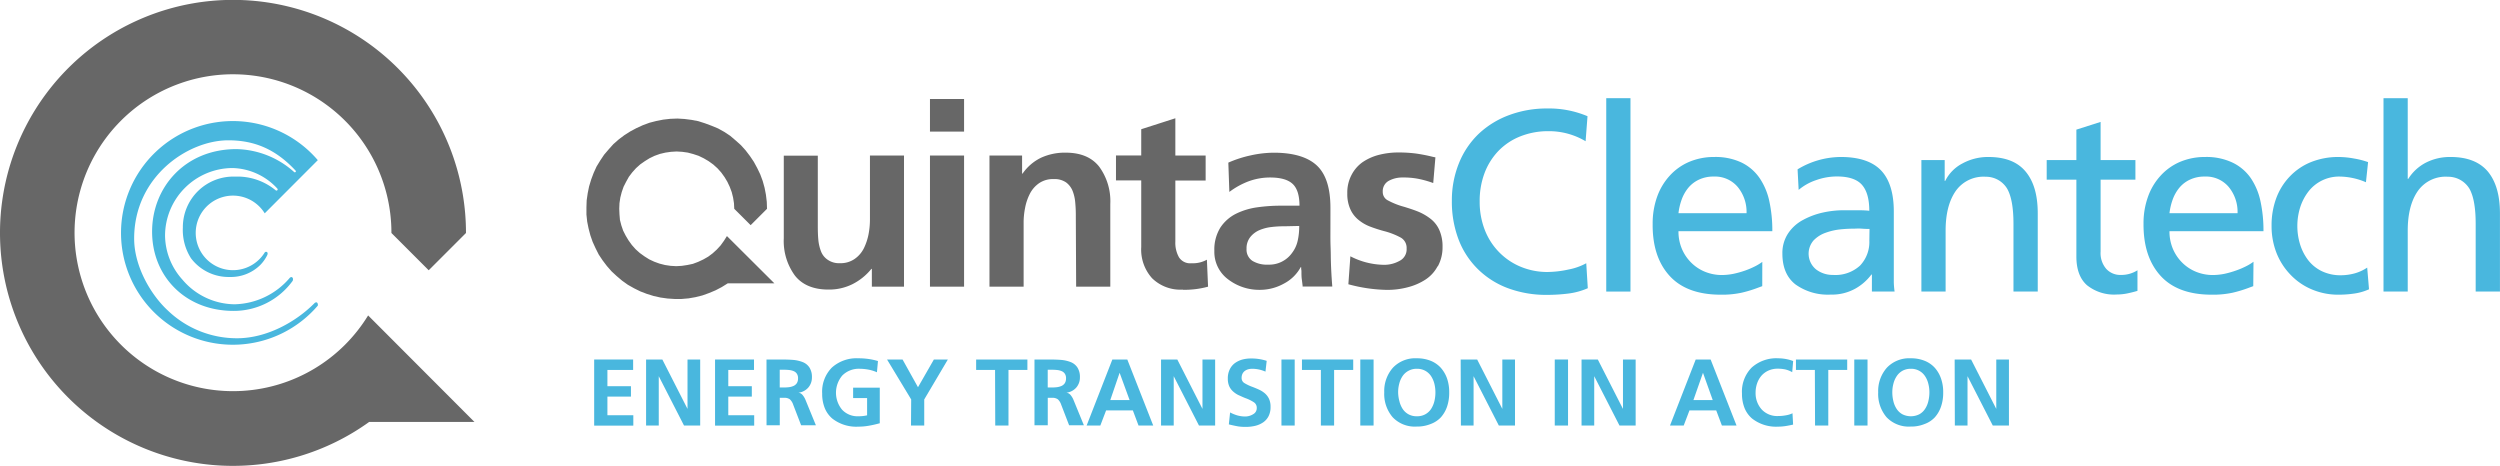 <svg id="Слой_1" data-name="Слой 1" xmlns="http://www.w3.org/2000/svg" viewBox="0 0 536.5 100"><defs><style>.cls-1{fill:#49b7de;}.cls-2{fill:#676767;}</style></defs><path class="cls-1" d="M340.27,30.31a15.36,15.36,0,0,0-8-2.16,16.09,16.09,0,0,0-6,1.11,13.44,13.44,0,0,0-4.73,3.15,14.06,14.06,0,0,0-3,4.85,16.9,16.9,0,0,0-1,6,16.49,16.49,0,0,0,1.11,6.12,14.05,14.05,0,0,0,3.13,4.81,13.87,13.87,0,0,0,4.67,3.1A14.87,14.87,0,0,0,332,58.37a21.87,21.87,0,0,0,4.59-.53,12.9,12.9,0,0,0,3.82-1.35l.33,5.36A15,15,0,0,1,336.54,63a37.12,37.12,0,0,1-4.57.28,23.47,23.47,0,0,1-8.3-1.41,18.22,18.22,0,0,1-6.47-4.07A17.74,17.74,0,0,1,313,51.37a22.85,22.85,0,0,1-1.43-8.28A21.16,21.16,0,0,1,313.1,35a18,18,0,0,1,4.26-6.31,19.16,19.16,0,0,1,6.53-4A23,23,0,0,1,332,23.28a21.23,21.23,0,0,1,8.68,1.66Z"/><path class="cls-1" d="M344.7,21.07h5.2v41.5h-5.2Z"/><path class="cls-1" d="M378.18,61.41l-.77.28a27,27,0,0,1-3.68,1.13,20,20,0,0,1-4.46.42q-7.31,0-11-4.07T354.66,48a17,17,0,0,1,.94-5.72,13.28,13.28,0,0,1,2.69-4.54,12,12,0,0,1,4.2-3,13.61,13.61,0,0,1,5.4-1.05,13,13,0,0,1,5.84,1.19,10,10,0,0,1,3.87,3.32,14,14,0,0,1,2.1,5,29.45,29.45,0,0,1,.64,6.42H360.2a9.54,9.54,0,0,0,.74,3.8,9.29,9.29,0,0,0,2.05,3,9,9,0,0,0,3,1.94,9.55,9.55,0,0,0,3.51.66,12.87,12.87,0,0,0,2.55-.27,20.17,20.17,0,0,0,2.54-.72,17.21,17.21,0,0,0,2.16-.94,10.49,10.49,0,0,0,1.44-.89Zm-3.37-15.66a8.43,8.43,0,0,0-1.89-5.62,6.36,6.36,0,0,0-5.14-2.24,7.22,7.22,0,0,0-3.21.67,6.59,6.59,0,0,0-2.3,1.79,8.58,8.58,0,0,0-1.41,2.55,13.08,13.08,0,0,0-.66,2.85Z"/><path class="cls-1" d="M385.76,36.34a18,18,0,0,1,9.3-2.65c3.95,0,6.83,1,8.63,2.9s2.72,4.86,2.72,8.77V57c0,1.55,0,2.74,0,3.57a17.86,17.86,0,0,0,.17,2h-4.87V58.92h-.11a11,11,0,0,1-3.41,3,10.33,10.33,0,0,1-5.34,1.3,11.92,11.92,0,0,1-7.55-2.19c-1.86-1.46-2.8-3.66-2.8-6.61a7.63,7.63,0,0,1,1.22-4.32,8.8,8.8,0,0,1,3.21-2.9,16.21,16.21,0,0,1,4.23-1.58,20.67,20.67,0,0,1,4.46-.5h2.93c.7,0,1.57,0,2.6.11q0-3.77-1.57-5.56c-1.06-1.2-2.85-1.8-5.4-1.8a13.26,13.26,0,0,0-4.43.78,11.41,11.41,0,0,0-3.76,2.1ZM401.2,49.13c-.37,0-.92,0-1.66-.06s-1.29,0-1.66,0a28.69,28.69,0,0,0-3,.16,13.26,13.26,0,0,0-3.1.72,6.57,6.57,0,0,0-2.6,1.66,4.35,4.35,0,0,0,.58,6.23A5.84,5.84,0,0,0,393.35,59,7.83,7.83,0,0,0,399.16,57a7.32,7.32,0,0,0,2-5.34Z"/><path class="cls-1" d="M412.33,34.35h5v4.48h.11a8.52,8.52,0,0,1,3.71-3.76,11.44,11.44,0,0,1,5.54-1.38c3.57,0,6.23,1,8,3.12s2.61,5.08,2.61,9V62.57h-5.21V48q0-5.09-1.33-7.47a5.31,5.31,0,0,0-4.64-2.6A7.28,7.28,0,0,0,419.69,41c-1.44,2.08-2.16,4.92-2.16,8.49V62.57h-5.2Z"/><path class="cls-1" d="M458.26,38.56h-7.47V54A5.15,5.15,0,0,0,452,57.7,4.08,4.08,0,0,0,455.16,59a6.42,6.42,0,0,0,3.54-1v4.42c-.77.23-1.52.41-2.24.56a11.43,11.43,0,0,1-2.18.22,9.31,9.31,0,0,1-6.42-2c-1.52-1.35-2.27-3.41-2.27-6.17V38.56h-6.37V34.35h6.37V27.82l5.2-1.66v8.19h7.47Z"/><path class="cls-1" d="M483.55,61.41l-.77.28a27.43,27.43,0,0,1-3.68,1.13,20,20,0,0,1-4.46.42q-7.31,0-11-4.07T460,48a16.78,16.78,0,0,1,.94-5.72,13.12,13.12,0,0,1,2.69-4.54,12,12,0,0,1,4.2-3,13.61,13.61,0,0,1,5.4-1.05,13,13,0,0,1,5.84,1.19A10,10,0,0,1,483,38.2a14,14,0,0,1,2.1,5,29.45,29.45,0,0,1,.64,6.42H465.57a9.54,9.54,0,0,0,.74,3.8,9.29,9.29,0,0,0,2.05,3,9,9,0,0,0,3,1.94,9.51,9.51,0,0,0,3.51.66,12.87,12.87,0,0,0,2.55-.27A20.17,20.17,0,0,0,480,58a17.21,17.21,0,0,0,2.16-.94,10.49,10.49,0,0,0,1.44-.89Zm-3.37-15.66a8.43,8.43,0,0,0-1.89-5.62,6.36,6.36,0,0,0-5.14-2.24,7.22,7.22,0,0,0-3.21.67,6.5,6.5,0,0,0-2.3,1.79,8.58,8.58,0,0,0-1.41,2.55,13.08,13.08,0,0,0-.66,2.85Z"/><path class="cls-1" d="M507.73,39.11a14.68,14.68,0,0,0-5.64-1.22,8.32,8.32,0,0,0-6.7,3.21,11.11,11.11,0,0,0-1.77,3.4,13.21,13.21,0,0,0-.61,4,13.38,13.38,0,0,0,.56,3.85,10.87,10.87,0,0,0,1.68,3.37,8.27,8.27,0,0,0,2.94,2.44,9.22,9.22,0,0,0,4.23.91,11.39,11.39,0,0,0,2.91-.41A9.37,9.37,0,0,0,508,57.43l.39,4.65a11.6,11.6,0,0,1-3.13.91,22.78,22.78,0,0,1-3.4.25,14.44,14.44,0,0,1-5.76-1.14,13.53,13.53,0,0,1-4.62-3.21,14.16,14.16,0,0,1-3-4.76,15.79,15.79,0,0,1-1-5.67,16.69,16.69,0,0,1,1-5.92,13.47,13.47,0,0,1,2.94-4.7A12.94,12.94,0,0,1,496,34.76a15.67,15.67,0,0,1,5.84-1.07,18.68,18.68,0,0,1,3.35.33,17.84,17.84,0,0,1,3,.77Z"/><path class="cls-1" d="M511.5,21.07h5.2V38.39h.11a9.78,9.78,0,0,1,3.79-3.49,11.35,11.35,0,0,1,5.29-1.21q5.36,0,8,3.12c1.73,2.09,2.6,5.08,2.6,9V62.57h-5.21V48q0-5.09-1.32-7.47a5.34,5.34,0,0,0-4.65-2.6A7.28,7.28,0,0,0,518.86,41c-1.44,2.08-2.16,4.92-2.16,8.49V62.57h-5.2Z"/><path class="cls-1" d="M127.51,77.15h8.36v2.24h-5.52v3.49h5.05v2.23h-5.05v4h5.56v2.23h-8.4Z"/><path class="cls-1" d="M138.65,77.15h3.49l5.4,10.6h0V77.15h2.72V91.32h-3.47l-5.42-10.59h0V91.32h-2.72Z"/><path class="cls-1" d="M153.45,77.15h8.36v2.24h-5.52v3.49h5.05v2.23h-5.05v4h5.56v2.23h-8.4Z"/><path class="cls-1" d="M164.49,77.15h3.06q1.62,0,2.7.09a7.33,7.33,0,0,1,2,.46,3.08,3.08,0,0,1,1.45,1.16,3.73,3.73,0,0,1,.54,2.13,3.27,3.27,0,0,1-.79,2.19,3.35,3.35,0,0,1-2.13,1.1v0a1.27,1.27,0,0,1,.87.44,3.86,3.86,0,0,1,.63,1l2.27,5.54h-3.17l-1.7-4.42a2.77,2.77,0,0,0-.72-1.15,2,2,0,0,0-1.25-.32h-.91v5.89h-2.84Zm2.84,6h.93a7.69,7.69,0,0,0,1.13-.07,3.57,3.57,0,0,0,.93-.27,1.68,1.68,0,0,0,.69-.6,1.89,1.89,0,0,0,.25-1,1.72,1.72,0,0,0-.25-1,1.5,1.5,0,0,0-.68-.56,3.36,3.36,0,0,0-.92-.24,9.76,9.76,0,0,0-1.15-.06h-.93Z"/><path class="cls-1" d="M188.19,79.89a8.16,8.16,0,0,0-1.77-.56,10.6,10.6,0,0,0-1.88-.19,5,5,0,0,0-3.78,1.44,5.72,5.72,0,0,0-.06,7.33,4.52,4.52,0,0,0,3.51,1.42,8,8,0,0,0,1.87-.2v-3.7h-3V83.2h5.72v7.63q-1.28.35-2.4.54a12.88,12.88,0,0,1-2.19.19,8.34,8.34,0,0,1-5.6-1.74A5.85,5.85,0,0,1,177,87.59a8.1,8.1,0,0,1-.56-3.11,7.36,7.36,0,0,1,2.07-5.59,7.91,7.91,0,0,1,5.7-2,15.11,15.11,0,0,1,2.2.15,13.94,13.94,0,0,1,2,.44Z"/><path class="cls-1" d="M195.54,85.72l-5.18-8.57h3.33L197,83.1l3.41-5.95h3l-5.07,8.57v5.6h-2.84Z"/><path class="cls-1" d="M213.54,79.39h-4.06V77.15h11v2.24h-4.06V91.32h-2.84Z"/><path class="cls-1" d="M222,77.15h3.06q1.62,0,2.7.09a7.33,7.33,0,0,1,2,.46,3.08,3.08,0,0,1,1.45,1.16,3.73,3.73,0,0,1,.54,2.13,3.27,3.27,0,0,1-.79,2.19,3.35,3.35,0,0,1-2.14,1.1v0a1.27,1.27,0,0,1,.88.44,3.86,3.86,0,0,1,.63,1l2.27,5.54h-3.17l-1.7-4.42a2.77,2.77,0,0,0-.72-1.15,2,2,0,0,0-1.25-.32h-.91v5.89H222Zm2.84,6h.93a7.69,7.69,0,0,0,1.13-.07,3.57,3.57,0,0,0,.93-.27,1.68,1.68,0,0,0,.69-.6,1.89,1.89,0,0,0,.25-1,1.72,1.72,0,0,0-.25-1,1.55,1.55,0,0,0-.68-.56,3.36,3.36,0,0,0-.92-.24,9.76,9.76,0,0,0-1.15-.06h-.93Z"/><path class="cls-1" d="M238.71,77.15h3.21l5.56,14.17h-3.15l-1.22-3.25h-5.74l-1.24,3.25h-2.94ZM240.27,80h0l-2,5.85h4.14Z"/><path class="cls-1" d="M249.16,77.15h3.49l5.4,10.6h0V77.15h2.72V91.32h-3.47l-5.42-10.59h0V91.32h-2.72Z"/><path class="cls-1" d="M271.57,79.75a7.13,7.13,0,0,0-2.88-.61,3.58,3.58,0,0,0-.8.1,2.41,2.41,0,0,0-.71.33,1.76,1.76,0,0,0-.53.61,2,2,0,0,0-.2.93,1.24,1.24,0,0,0,.57,1.08,9.51,9.51,0,0,0,1.79.85c.59.23,1.09.44,1.49.63a5.39,5.39,0,0,1,1.15.75,3.61,3.61,0,0,1,.88,1.17,3.92,3.92,0,0,1,.33,1.69,4.28,4.28,0,0,1-.41,2,3.57,3.57,0,0,1-1.15,1.34,5.13,5.13,0,0,1-1.68.75,8.52,8.52,0,0,1-2.07.24,10.21,10.21,0,0,1-1.61-.1c-.42-.07-1-.19-1.72-.36l-.31-.08.27-2.56a8,8,0,0,0,1.57.64,6.17,6.17,0,0,0,1.63.23,3.27,3.27,0,0,0,1.73-.48,1.47,1.47,0,0,0,.79-1.35,1.39,1.39,0,0,0-.6-1.21,8.61,8.61,0,0,0-1.88-.92c-.57-.23-1-.44-1.44-.63a4.88,4.88,0,0,1-1.11-.74,3.36,3.36,0,0,1-.86-1.13,3.9,3.9,0,0,1-.32-1.64,4.33,4.33,0,0,1,.41-2,3.64,3.64,0,0,1,1.1-1.35,5.08,5.08,0,0,1,1.57-.76,7.1,7.1,0,0,1,1.87-.24,10.59,10.59,0,0,1,3.39.51Z"/><path class="cls-1" d="M275,77.15h2.84V91.32H275Z"/><path class="cls-1" d="M283.46,79.39H279.4V77.15h11v2.24H286.3V91.32h-2.84Z"/><path class="cls-1" d="M291.92,77.15h2.85V91.32h-2.85Z"/><path class="cls-1" d="M298.94,78.89a6.6,6.6,0,0,1,5.12-2,7.83,7.83,0,0,1,2.95.53,5.91,5.91,0,0,1,2.18,1.5,7,7,0,0,1,1.35,2.31,9,9,0,0,1,.46,3,9.24,9.24,0,0,1-.45,3,6.8,6.8,0,0,1-1.34,2.33A5.75,5.75,0,0,1,307,91a7.71,7.71,0,0,1-3,.54,6.53,6.53,0,0,1-5.13-2,7.67,7.67,0,0,1-1.81-5.35A7.56,7.56,0,0,1,298.94,78.89Zm1.37,7.21a5.3,5.3,0,0,0,.7,1.65,3.51,3.51,0,0,0,1.24,1.15,3.57,3.57,0,0,0,1.81.43,3.6,3.6,0,0,0,1.82-.43,3.51,3.51,0,0,0,1.24-1.15,5.55,5.55,0,0,0,.7-1.65,7.91,7.91,0,0,0,.22-1.9,7.74,7.74,0,0,0-.23-1.88,5.47,5.47,0,0,0-.72-1.63,3.57,3.57,0,0,0-1.25-1.13,3.63,3.63,0,0,0-1.78-.42,3.59,3.59,0,0,0-1.77.42A3.51,3.51,0,0,0,301,80.7a5.1,5.1,0,0,0-.72,1.63,7.15,7.15,0,0,0-.24,1.87A7.91,7.91,0,0,0,300.31,86.1Z"/><path class="cls-1" d="M313.46,77.15H317l5.4,10.6h0V77.15h2.72V91.32h-3.47l-5.42-10.59h0V91.32h-2.72Z"/><path class="cls-1" d="M333.65,77.15h2.85V91.32h-2.85Z"/><path class="cls-1" d="M339.4,77.15h3.49l5.4,10.6h0V77.15h2.72V91.32h-3.47l-5.42-10.59h0V91.32H339.4Z"/><path class="cls-1" d="M363.9,77.15h3.2l5.56,14.17h-3.14l-1.22-3.25h-5.74l-1.24,3.25h-2.94ZM365.46,80h0l-2.05,5.85h4.14Z"/><path class="cls-1" d="M384.8,91.12c-.58.13-1.14.24-1.67.32a10.62,10.62,0,0,1-1.55.12A8.35,8.35,0,0,1,376,89.82a5.85,5.85,0,0,1-1.61-2.23,8.1,8.1,0,0,1-.56-3.11,7.36,7.36,0,0,1,2.07-5.59,7.92,7.92,0,0,1,5.71-2,9.55,9.55,0,0,1,1.61.15,8.41,8.41,0,0,1,1.59.44l-.2,2.39a5.64,5.64,0,0,0-1.48-.59,7.93,7.93,0,0,0-1.59-.16,4.83,4.83,0,0,0-2,.39,4.36,4.36,0,0,0-1.5,1.08,5,5,0,0,0-.95,1.64,6,6,0,0,0-.34,2,5.21,5.21,0,0,0,1.3,3.63,4.53,4.53,0,0,0,3.52,1.42,9.26,9.26,0,0,0,1.72-.16,5,5,0,0,0,1.38-.43Z"/><path class="cls-1" d="M389.47,79.39h-4.06V77.15h11v2.24h-4.06V91.32h-2.84Z"/><path class="cls-1" d="M397.93,77.15h2.84V91.32h-2.84Z"/><path class="cls-1" d="M404.94,78.89a6.62,6.62,0,0,1,5.13-2,7.74,7.74,0,0,1,2.94.53,5.86,5.86,0,0,1,2.19,1.5,6.78,6.78,0,0,1,1.34,2.31,8.73,8.73,0,0,1,.47,3,9,9,0,0,1-.46,3,6.65,6.65,0,0,1-1.34,2.33A5.6,5.6,0,0,1,413,91a7.62,7.62,0,0,1-3,.54,6.57,6.57,0,0,1-5.14-2,7.71,7.71,0,0,1-1.8-5.35A7.55,7.55,0,0,1,404.94,78.89Zm1.38,7.21a5.08,5.08,0,0,0,.7,1.65,3.48,3.48,0,0,0,1.23,1.15,4.07,4.07,0,0,0,3.64,0,3.48,3.48,0,0,0,1.23-1.15,5.08,5.08,0,0,0,.7-1.65,7.91,7.91,0,0,0,.23-1.9,7.28,7.28,0,0,0-.24-1.88,5,5,0,0,0-.72-1.63,3.48,3.48,0,0,0-1.25-1.13,3.56,3.56,0,0,0-1.77-.42,3.63,3.63,0,0,0-1.78.42,3.57,3.57,0,0,0-1.24,1.14,5.1,5.1,0,0,0-.72,1.63,7.15,7.15,0,0,0-.24,1.87A7.91,7.91,0,0,0,406.32,86.1Z"/><path class="cls-1" d="M419.47,77.15H423l5.4,10.6h0V77.15h2.72V91.32h-3.47l-5.42-10.59h0V91.32h-2.72Z"/><path class="cls-2" d="M79,67.69h0A34,34,0,1,1,84,50l8,8,8-8A50,50,0,1,0,79.22,90.55h22.6Z"/><path class="cls-1" d="M50.87,72.59a21.39,21.39,0,0,1-14.9-6c-3.43-3.16-7.18-9.27-7.18-15.4C28.79,37.9,40.31,30.11,49,30.11c5.52,0,10.11,1.85,14.43,6.5a.2.2,0,0,1,0,.3.22.22,0,0,1-.32,0A19.07,19.07,0,0,0,50.73,32c-11,0-18.09,8.18-18.09,17.72s7.09,17,17.5,17a15.6,15.6,0,0,0,12.68-6.47s.17-.44-.07-.69-.56.06-.56.06a16,16,0,0,1-11.85,5.68A14.83,14.83,0,0,1,39.14,60a14.32,14.32,0,0,1-3.72-9.44A14.55,14.55,0,0,1,49.87,36.06a13.5,13.5,0,0,1,9.64,4.4.26.26,0,0,1,0,.37c-.14.16-.36,0-.36,0A12.88,12.88,0,0,0,50.5,37.9,10.86,10.86,0,0,0,39.24,48.84,11.24,11.24,0,0,0,41,55.44a10.12,10.12,0,0,0,8.29,4,9,9,0,0,0,6.55-2.56,8.11,8.11,0,0,0,1.52-2.15s.2-.44-.06-.63a.37.37,0,0,0-.49.08,8,8,0,1,1,0-8.4L68.2,34.37a24,24,0,1,0,0,31.22A.76.76,0,0,0,68.1,65c-.2-.26-.55,0-.55,0C63.51,69.1,57.22,72.59,50.87,72.59Z"/><path class="cls-2" d="M132.94,46l-.05-1.2.05-1.2.18-1.2.3-1.17.4-1.15.55-1.08.59-1.06.72-.95.81-.9.9-.81,1-.7,1-.62,1.08-.52,1.15-.41,1.18-.28,1.2-.17,1.19-.07,1.21.07,1.21.17,1.16.31,1.15.38,1.08.52,1.06.62,1,.72.9.81.81.9.72,1,.6,1,.51,1.08.43,1.15.29,1.16.19,1.21.06,1.2,3.52,3.51,3.51-3.51-.05-1.5-.18-1.51-.29-1.5-.4-1.45-.53-1.43-.65-1.35-.72-1.33-.84-1.25L160,32.26l-1-1.11-1.12-1-1.17-1-1.27-.84-1.33-.74L152.74,27l-1.45-.54L149.85,26l-1.48-.28-1.5-.19-1.51-.09-1.53.06-1.5.17-1.48.29-1.47.38-1.41.52-1.38.63-1.33.71L134,29l-1.21.91-1.14,1-1,1.11-1,1.17-.83,1.24-.8,1.31-.62,1.36-.53,1.41L126.42,40l-.3,1.47L125.9,43l-.05,1.5,0,1.54.16,1.52L126.3,49l.39,1.49.49,1.41.63,1.38.68,1.35.84,1.26.91,1.2,1,1.14,1.08,1,1.18,1,1.23.88,1.33.75,1.35.67,1.41.54,1.45.45,1.47.33,1.51.21,1.5.1,1.5,0,1.51-.13,1.49-.26,1.48-.37,1.42-.51,1.41-.59,1.32-.69,1.3-.81h10L156,50.66l-.63,1-.72,1-.82.89-.9.82-.95.71-1.05.6-1.09.51-1.14.43-1.18.25-1.2.18-1.2.07-1.2-.07-1.21-.18-1.18-.3-1.13-.41-1.09-.51-1-.63-1-.72-.9-.81-.81-.91-.72-1-.6-1-.55-1.08-.39-1.14-.3-1.17ZM187.1,61.52H194V33.38h-7.31V47.16a16.7,16.7,0,0,1-.3,3.11,12.13,12.13,0,0,1-1,3,6.11,6.11,0,0,1-2,2.31,5.26,5.26,0,0,1-3.15.9,4.24,4.24,0,0,1-2.64-.75,3.83,3.83,0,0,1-1.45-1.89,9.2,9.2,0,0,1-.54-2.43c-.08-.85-.11-1.84-.11-3v-15H168.2V51.14a12.53,12.53,0,0,0,2.39,8c1.57,2,4,3,7.18,3A11.22,11.22,0,0,0,182.9,61a12.36,12.36,0,0,0,4.1-3.3h.1Zm12.47-33.28h7.32v-7h-7.32Zm0,33.28h7.32V33.38h-7.32Zm31.37,0h7.33V43.76a12.53,12.53,0,0,0-2.39-8q-2.37-3-7.19-3a12.29,12.29,0,0,0-5.24,1.07,10.21,10.21,0,0,0-4,3.42h-.11V33.38h-7V61.52h7.33V47.76a15.87,15.87,0,0,1,.31-3.12,11.22,11.22,0,0,1,1-3,6.18,6.18,0,0,1,2-2.32,5.28,5.28,0,0,1,3.13-.89,4.39,4.39,0,0,1,2.68.72,4.29,4.29,0,0,1,1.43,1.92,8.8,8.8,0,0,1,.53,2.43,29,29,0,0,1,.12,3Zm22.9.67a19.23,19.23,0,0,0,5.41-.67L259,55.73a6.14,6.14,0,0,1-3.32.76A2.82,2.82,0,0,1,253,55.2a6.33,6.33,0,0,1-.77-3.36V38.74h6.5V33.38h-6.5v-8l-7.32,2.35v5.63h-5.42v5.36h5.42V53a9.19,9.19,0,0,0,2.32,6.7,8.67,8.67,0,0,0,6.58,2.45m25-13.66a13.77,13.77,0,0,1-.33,3.19,6.69,6.69,0,0,1-1.2,2.59,6,6,0,0,1-5.13,2.52A6,6,0,0,1,268.8,56a2.87,2.87,0,0,1-1.29-2.59,3.88,3.88,0,0,1,.78-2.51,5.07,5.07,0,0,1,2-1.52,9.29,9.29,0,0,1,2.55-.66,22.07,22.07,0,0,1,2.85-.16Zm.66,13h6.44q-.27-3.39-.32-6.28c0-1.39-.07-2.56-.08-3.52s0-2.14,0-3.52V44.58c0-4.15-.94-7.17-2.85-9s-5-2.81-9.28-2.81a23.31,23.31,0,0,0-5,.58,24.59,24.59,0,0,0-4.78,1.55l.22,6.29A16.56,16.56,0,0,1,268,38.89a13.41,13.41,0,0,1,4.54-.8c2.22,0,3.83.44,4.83,1.35s1.5,2.49,1.5,4.7h-4a36.06,36.06,0,0,0-5.14.36,14.94,14.94,0,0,0-4.32,1.29,8.66,8.66,0,0,0-3.52,3.05,8.94,8.94,0,0,0-1.29,5,7.33,7.33,0,0,0,2.93,6.09,11,11,0,0,0,6.91,2.27,10.55,10.55,0,0,0,5.05-1.32,8.61,8.61,0,0,0,3.64-3.55h.1c0,.18,0,.43.06.77,0,.68,0,1.3.08,1.85s.13,1.08.2,1.58m29-4.4a8.49,8.49,0,0,0,1-4.11,8.69,8.69,0,0,0-.71-3.7,6.24,6.24,0,0,0-1.92-2.41,11.41,11.41,0,0,0-2.42-1.42c-.83-.35-1.89-.71-3.2-1.11A16.21,16.21,0,0,1,297.83,43a2,2,0,0,1-1.09-1.82A2.53,2.53,0,0,1,298,38.82a6.05,6.05,0,0,1,3-.73,16.84,16.84,0,0,1,3.28.27,21.6,21.6,0,0,1,3.29.92l.47-5.51-.54-.11a36.24,36.24,0,0,0-3.68-.72,29.24,29.24,0,0,0-3.75-.22,16.85,16.85,0,0,0-4.18.52,11.17,11.17,0,0,0-3.55,1.61A7.7,7.7,0,0,0,290,37.62a8.07,8.07,0,0,0-.87,3.85,7.93,7.93,0,0,0,.68,3.49,6.2,6.2,0,0,0,1.78,2.27,8.91,8.91,0,0,0,2.29,1.34,31.08,31.08,0,0,0,3.05,1,15.69,15.69,0,0,1,3.73,1.45,2.54,2.54,0,0,1,1.2,2.32A2.76,2.76,0,0,1,300.31,56a6.71,6.71,0,0,1-3.3.83A16.11,16.11,0,0,1,289.79,55l-.43,6a33.22,33.22,0,0,0,8.31,1.21,17.06,17.06,0,0,0,4.42-.56,12.78,12.78,0,0,0,3.8-1.64,7.71,7.71,0,0,0,2.62-2.87"/></svg>